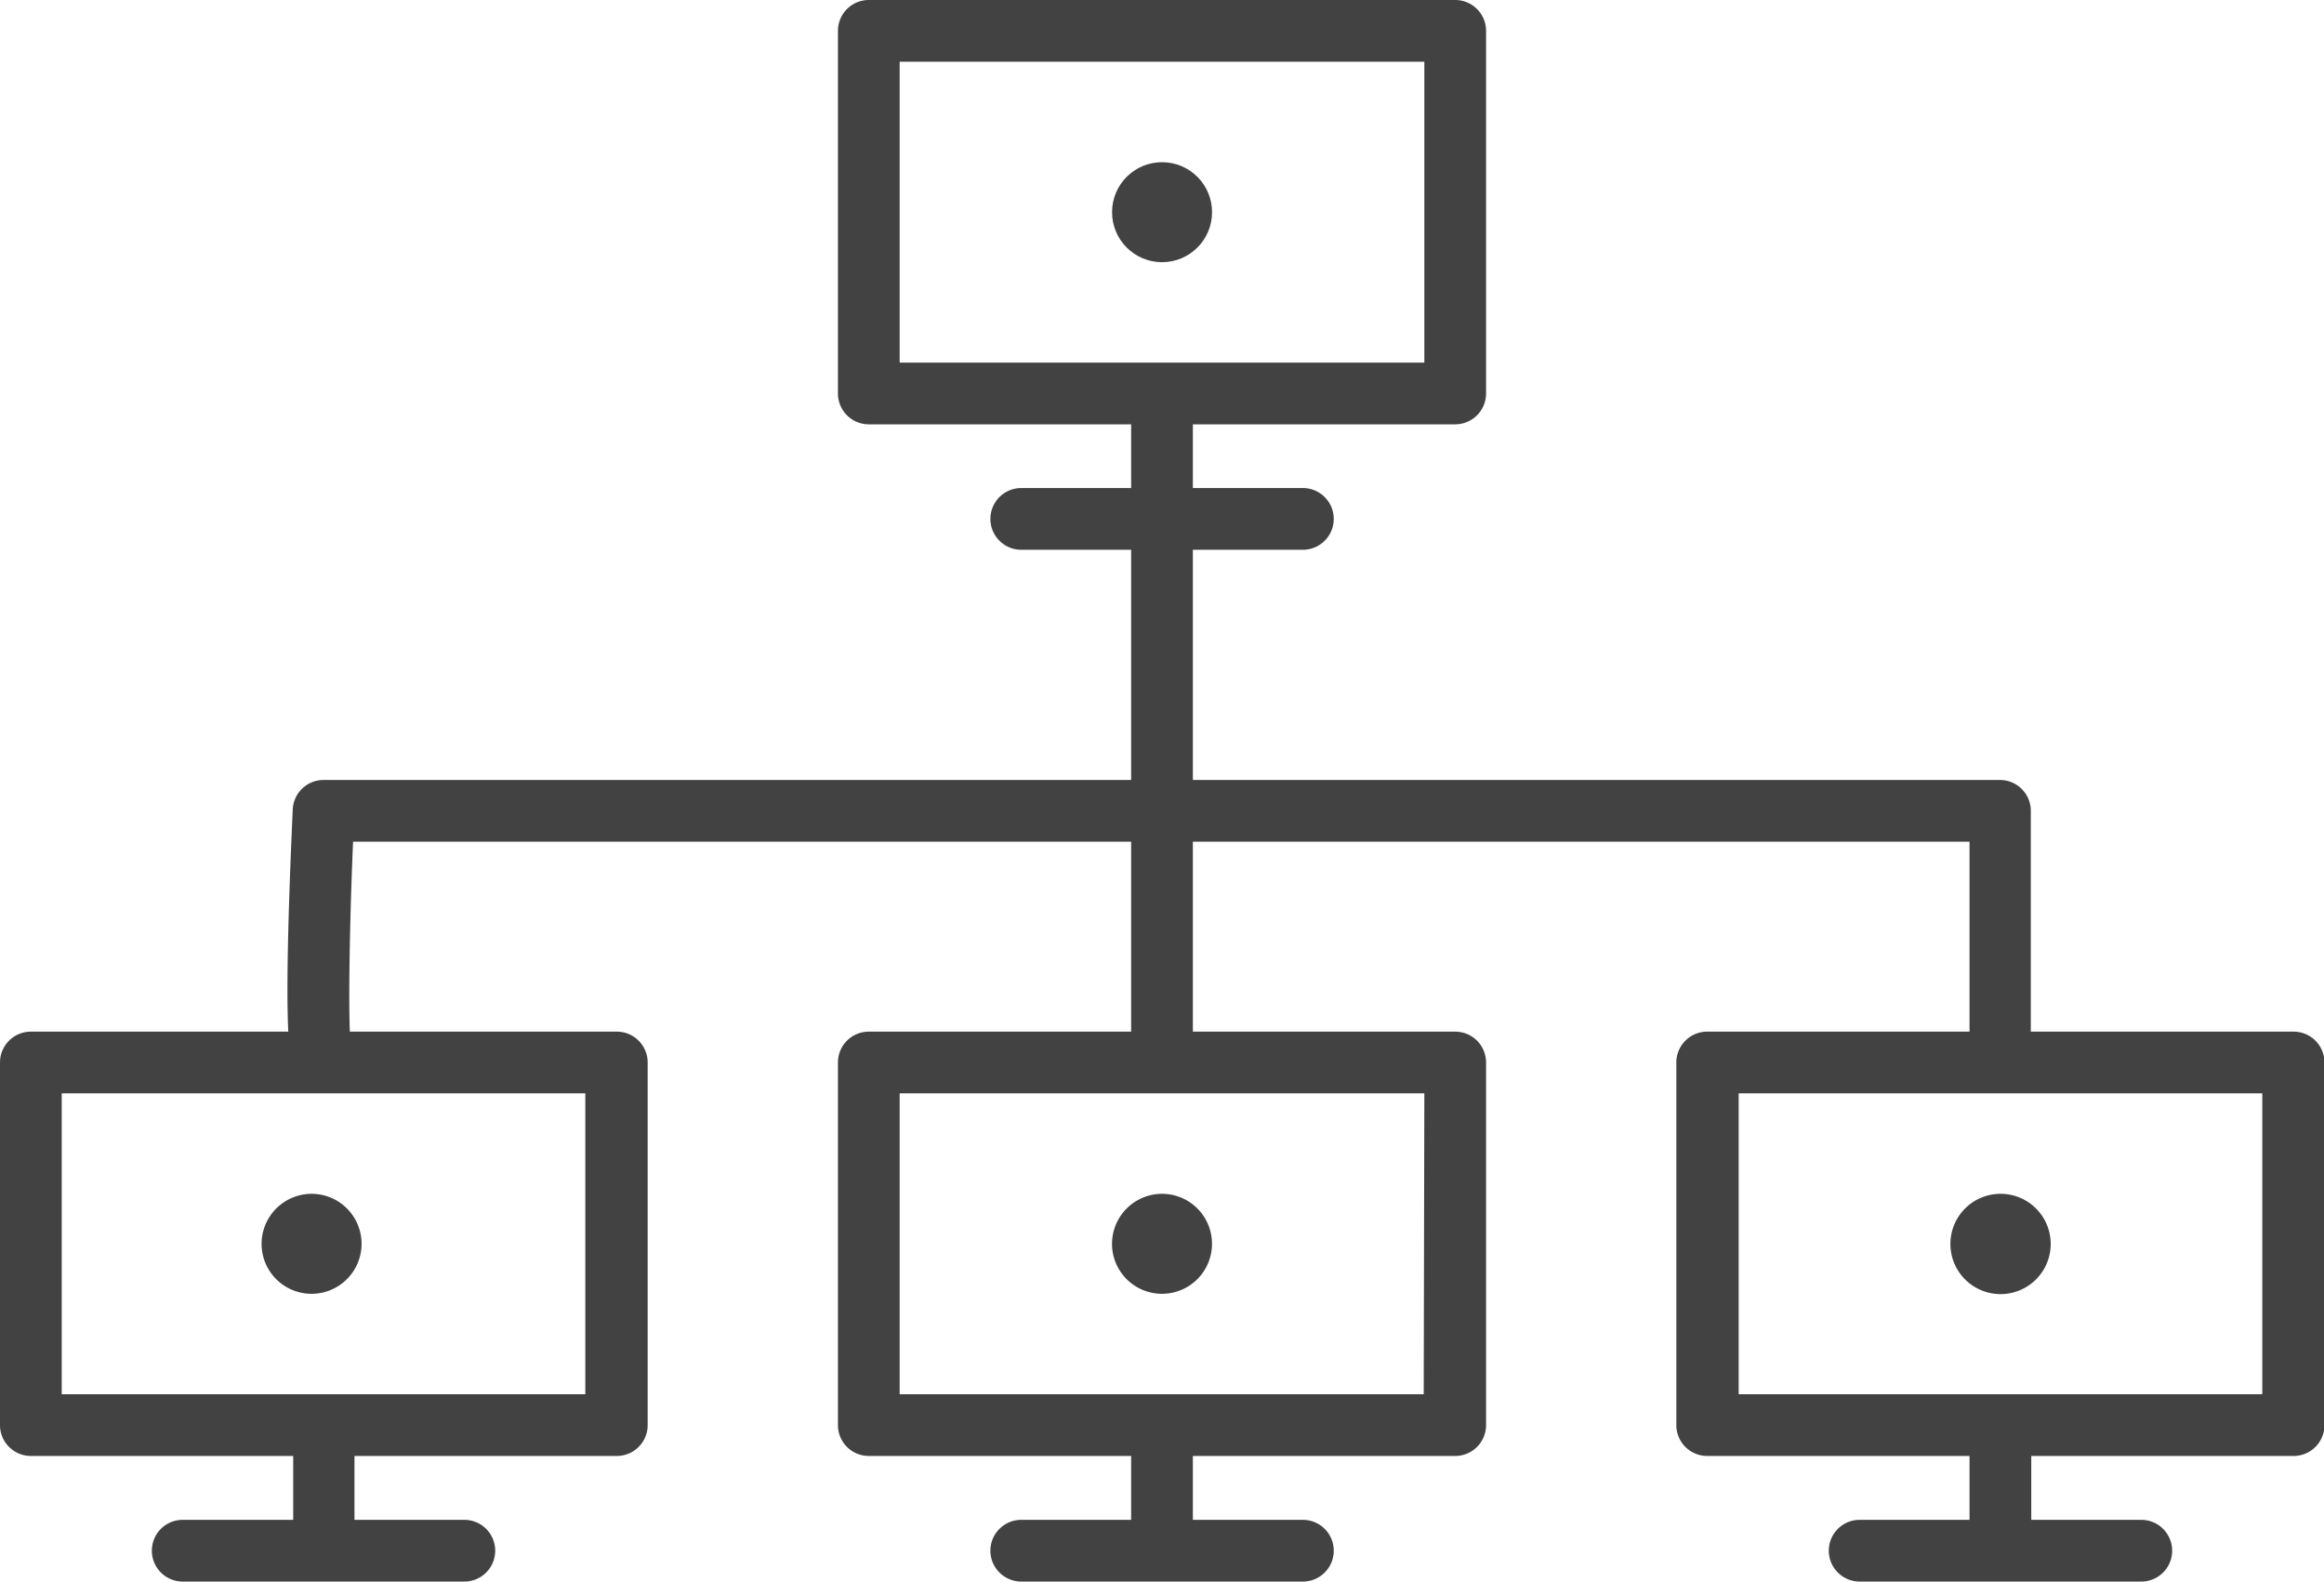 <svg id="Layer_1" data-name="Layer 1" xmlns="http://www.w3.org/2000/svg" viewBox="0 0 150.6 102.5"><defs><style>.cls-1{fill:#424242;}</style></defs><title>NetworkDiagram</title><circle class="cls-1" cx="100" cy="62.82" r="3.24" transform="translate(12.1 113.51) rotate(-89.78)"/><path class="cls-1" d="M96.76,129.68a3.24,3.24,0,1,0,3.24-3.24A3.25,3.25,0,0,0,96.76,129.68Z" transform="translate(-24.7 -49.07)"/><path class="cls-1" d="M41.65,129.68a3.24,3.24,0,1,0,3.24-3.24A3.25,3.25,0,0,0,41.65,129.68Z" transform="translate(-24.7 -49.07)"/><path class="cls-1" d="M151.09,129.68a3.25,3.25,0,1,0,3.24-3.24A3.25,3.25,0,0,0,151.09,129.68Z" transform="translate(-24.7 -49.07)"/><path class="cls-1" d="M173.3,115.93h-17V101.62a2,2,0,0,0-2-2H102V84.7h7.13a2,2,0,0,0,0-4H102V76.57h17a2,2,0,0,0,2-2V51.07a2,2,0,0,0-2-2H81a2,2,0,0,0-2,2v23.5a2,2,0,0,0,2,2H98V80.7H90.88a2,2,0,0,0,0,4H98V99.62H45.67a2,2,0,0,0-2,1.91c-.35,7.78-.4,12-.29,14.4H26.7a2,2,0,0,0-2,2v23.5a2,2,0,0,0,2,2h17v4.14H36.54a2,2,0,1,0,0,4H54.79a2,2,0,0,0,0-4H47.67v-4.14h17a2,2,0,0,0,2-2v-23.5a2,2,0,0,0-2-2H47.37c-.09-2.39,0-7.41.21-12.31H98v12.31H81a2,2,0,0,0-2,2v23.5a2,2,0,0,0,2,2H98v4.14H90.88a2,2,0,0,0,0,4h18.25a2,2,0,0,0,0-4H102v-4.14h17a2,2,0,0,0,2-2v-23.5a2,2,0,0,0-2-2H102V103.62h50.33v12.31h-17a2,2,0,0,0-2,2v23.5a2,2,0,0,0,2,2h17v4.14h-7.12a2,2,0,1,0,0,4h18.25a2,2,0,0,0,0-4h-7.13v-4.14h17a2,2,0,0,0,2-2v-23.5A2,2,0,0,0,173.3,115.93ZM83,53.07H117v19.5H83ZM62.63,139.43H28.7v-19.5H62.63Zm54.33,0H83v-19.5H117Zm54.34,0H137.37v-19.5H171.3Z" transform="translate(-24.7 -49.07)"/></svg>